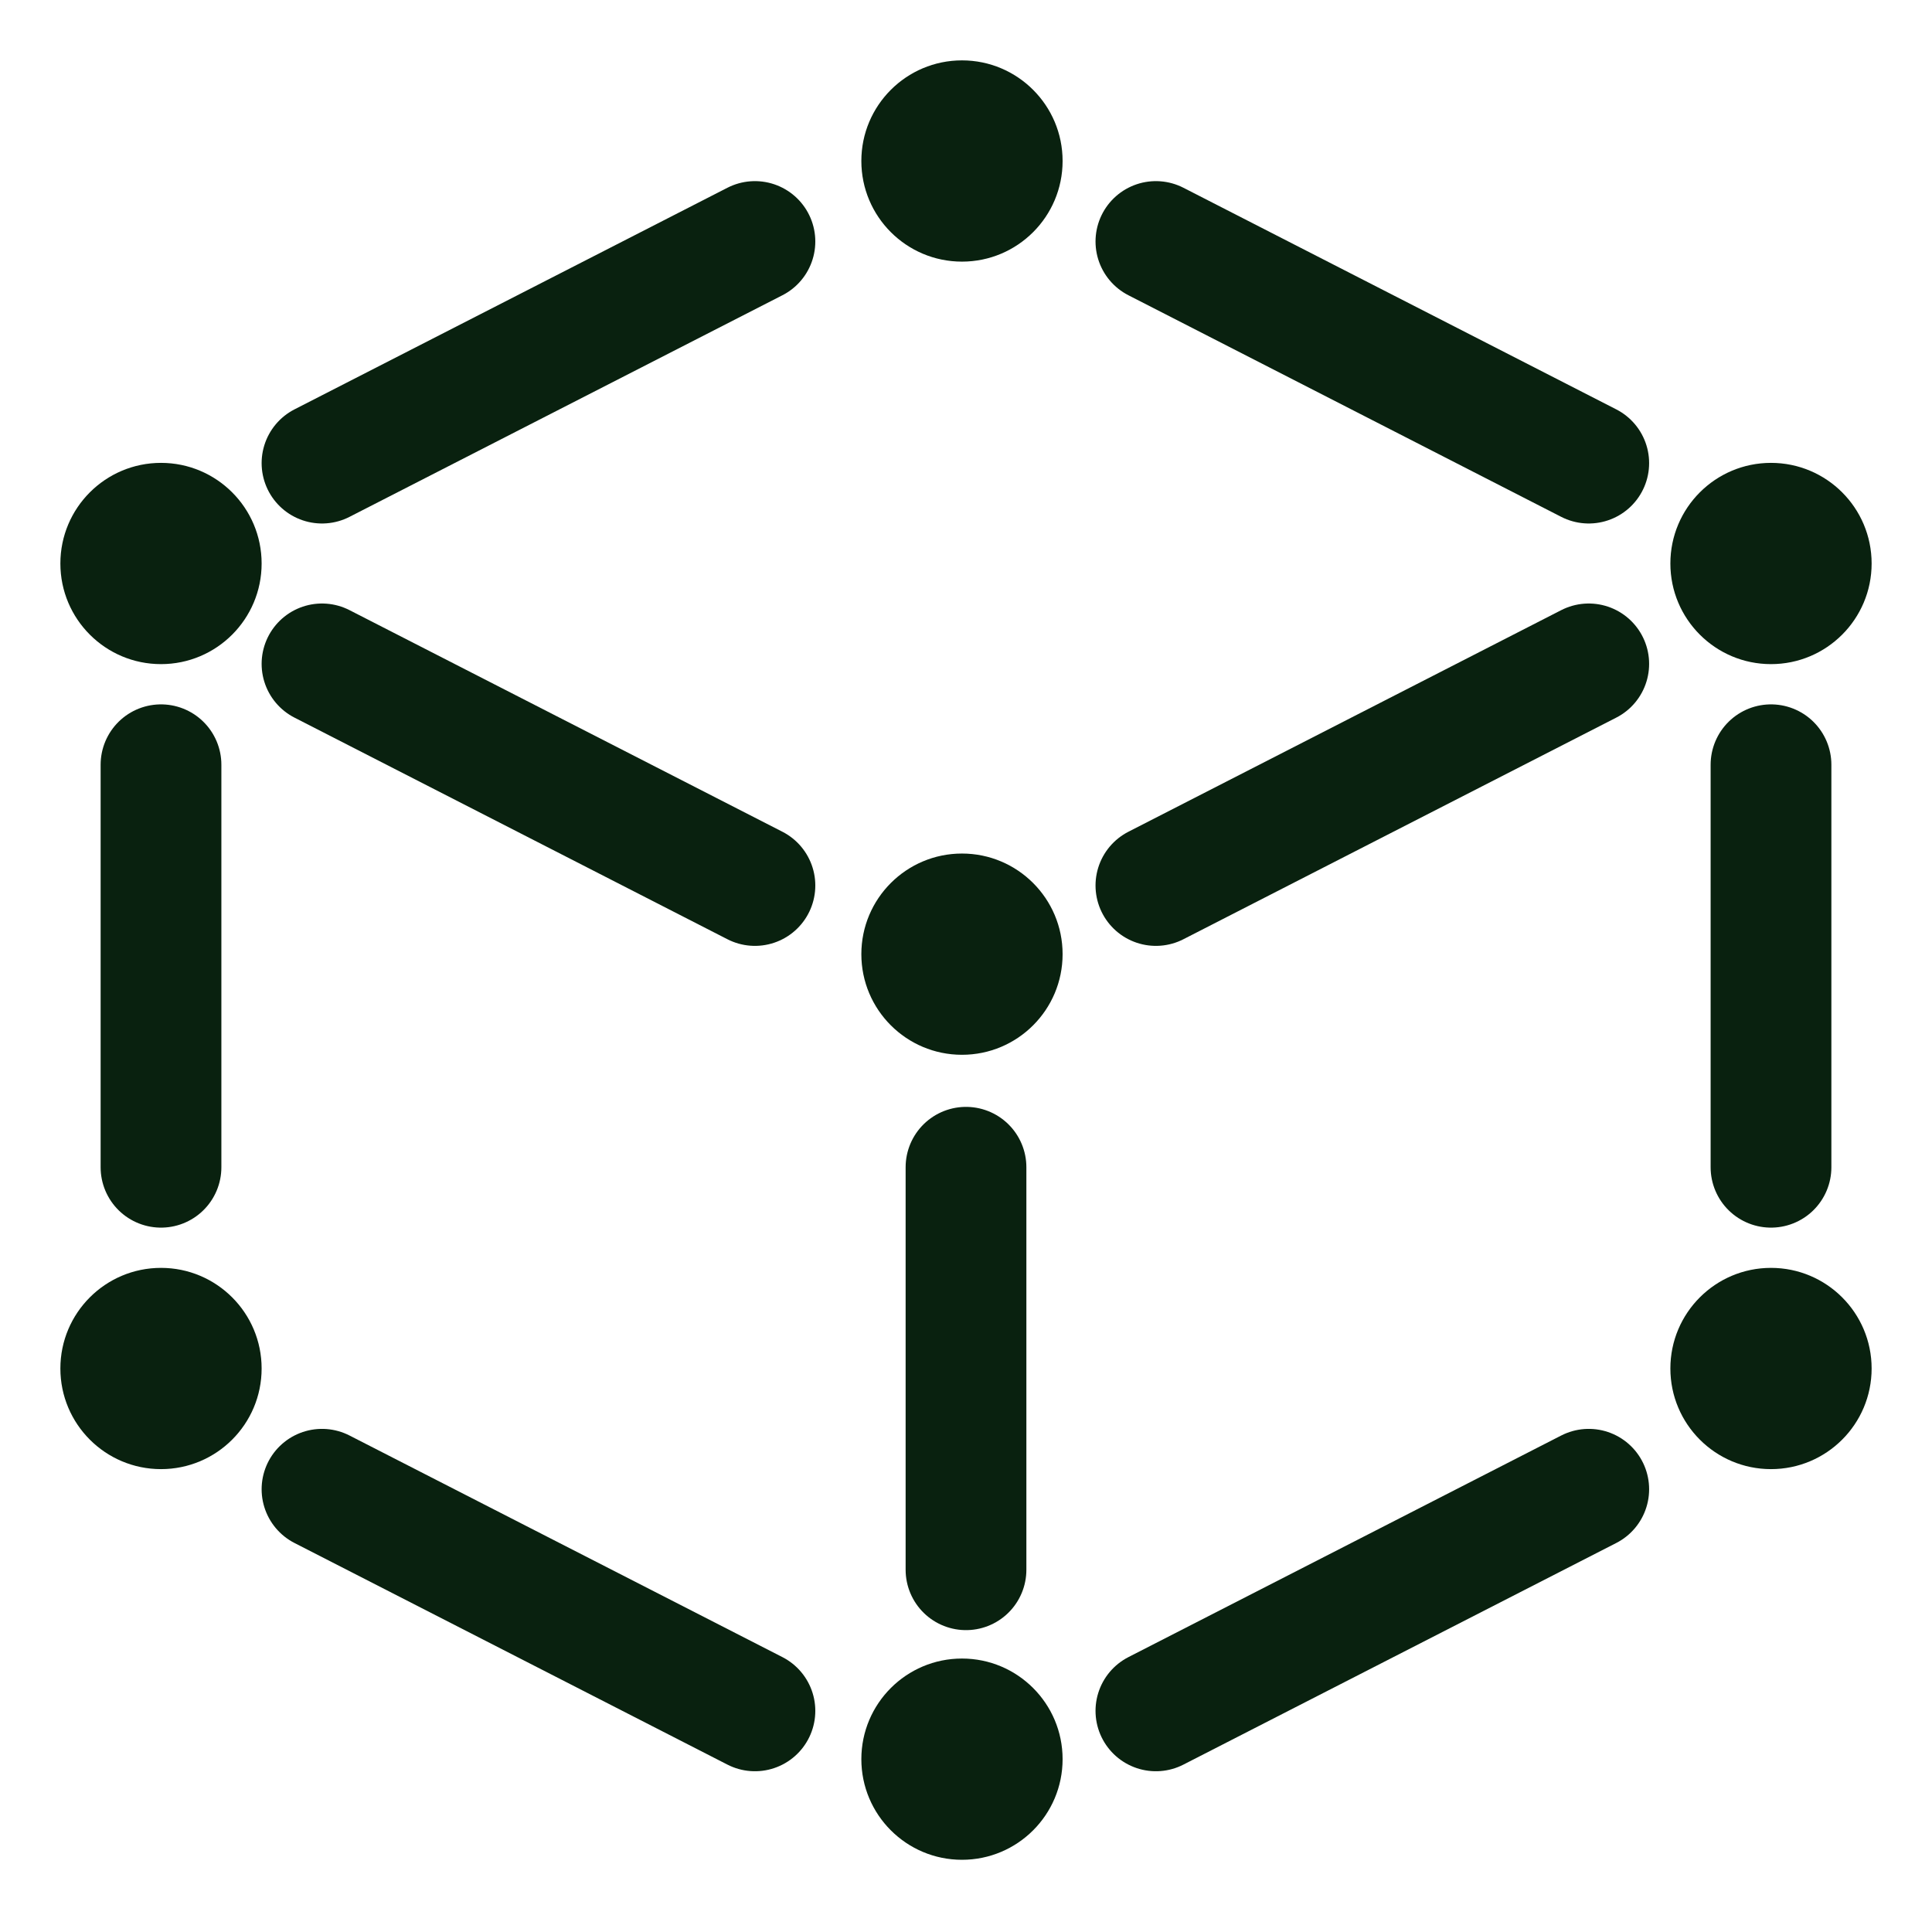 <svg width="24" height="24" viewBox="0 0 24 24" fill="none" xmlns="http://www.w3.org/2000/svg">
<circle cx="2" cy="7" r="1.25" fill="#09210F"/>
<circle cx="22" cy="7" r="1.25" fill="#09210F"/>
<circle cx="2" cy="17" r="1.25" fill="#09210F"/>
<circle cx="11.95" cy="21.853" r="1.25" fill="#09210F"/>
<circle cx="11.95" cy="2" r="1.25" fill="#09210F"/>
<circle cx="11.95" cy="11.853" r="1.25" fill="#09210F"/>
<path d="M2 9.5V14.5" stroke="#09210F" stroke-width="1.5" stroke-linecap="round"/>
<path d="M22 9.5V14.5" stroke="#09210F" stroke-width="1.5" stroke-linecap="round"/>
<path d="M12 14.5V19.5" stroke="#09210F" stroke-width="1.5" stroke-linecap="round"/>
<path d="M14.359 11L19.736 8.247" stroke="#09210F" stroke-width="1.5" stroke-linecap="round"/>
<path d="M9.378 11L4 8.247" stroke="#09210F" stroke-width="1.5" stroke-linecap="round"/>
<path d="M14.359 3L19.736 5.753" stroke="#09210F" stroke-width="1.5" stroke-linecap="round"/>
<path d="M9.378 3L4 5.753" stroke="#09210F" stroke-width="1.5" stroke-linecap="round"/>
<path d="M14.359 21.253L19.736 18.5" stroke="#09210F" stroke-width="1.5" stroke-linecap="round"/>
<path d="M9.378 21.253L4 18.5" stroke="#09210F" stroke-width="1.5" stroke-linecap="round"/>
<circle cx="22" cy="17" r="1.25" fill="#09210F"/>
</svg>
